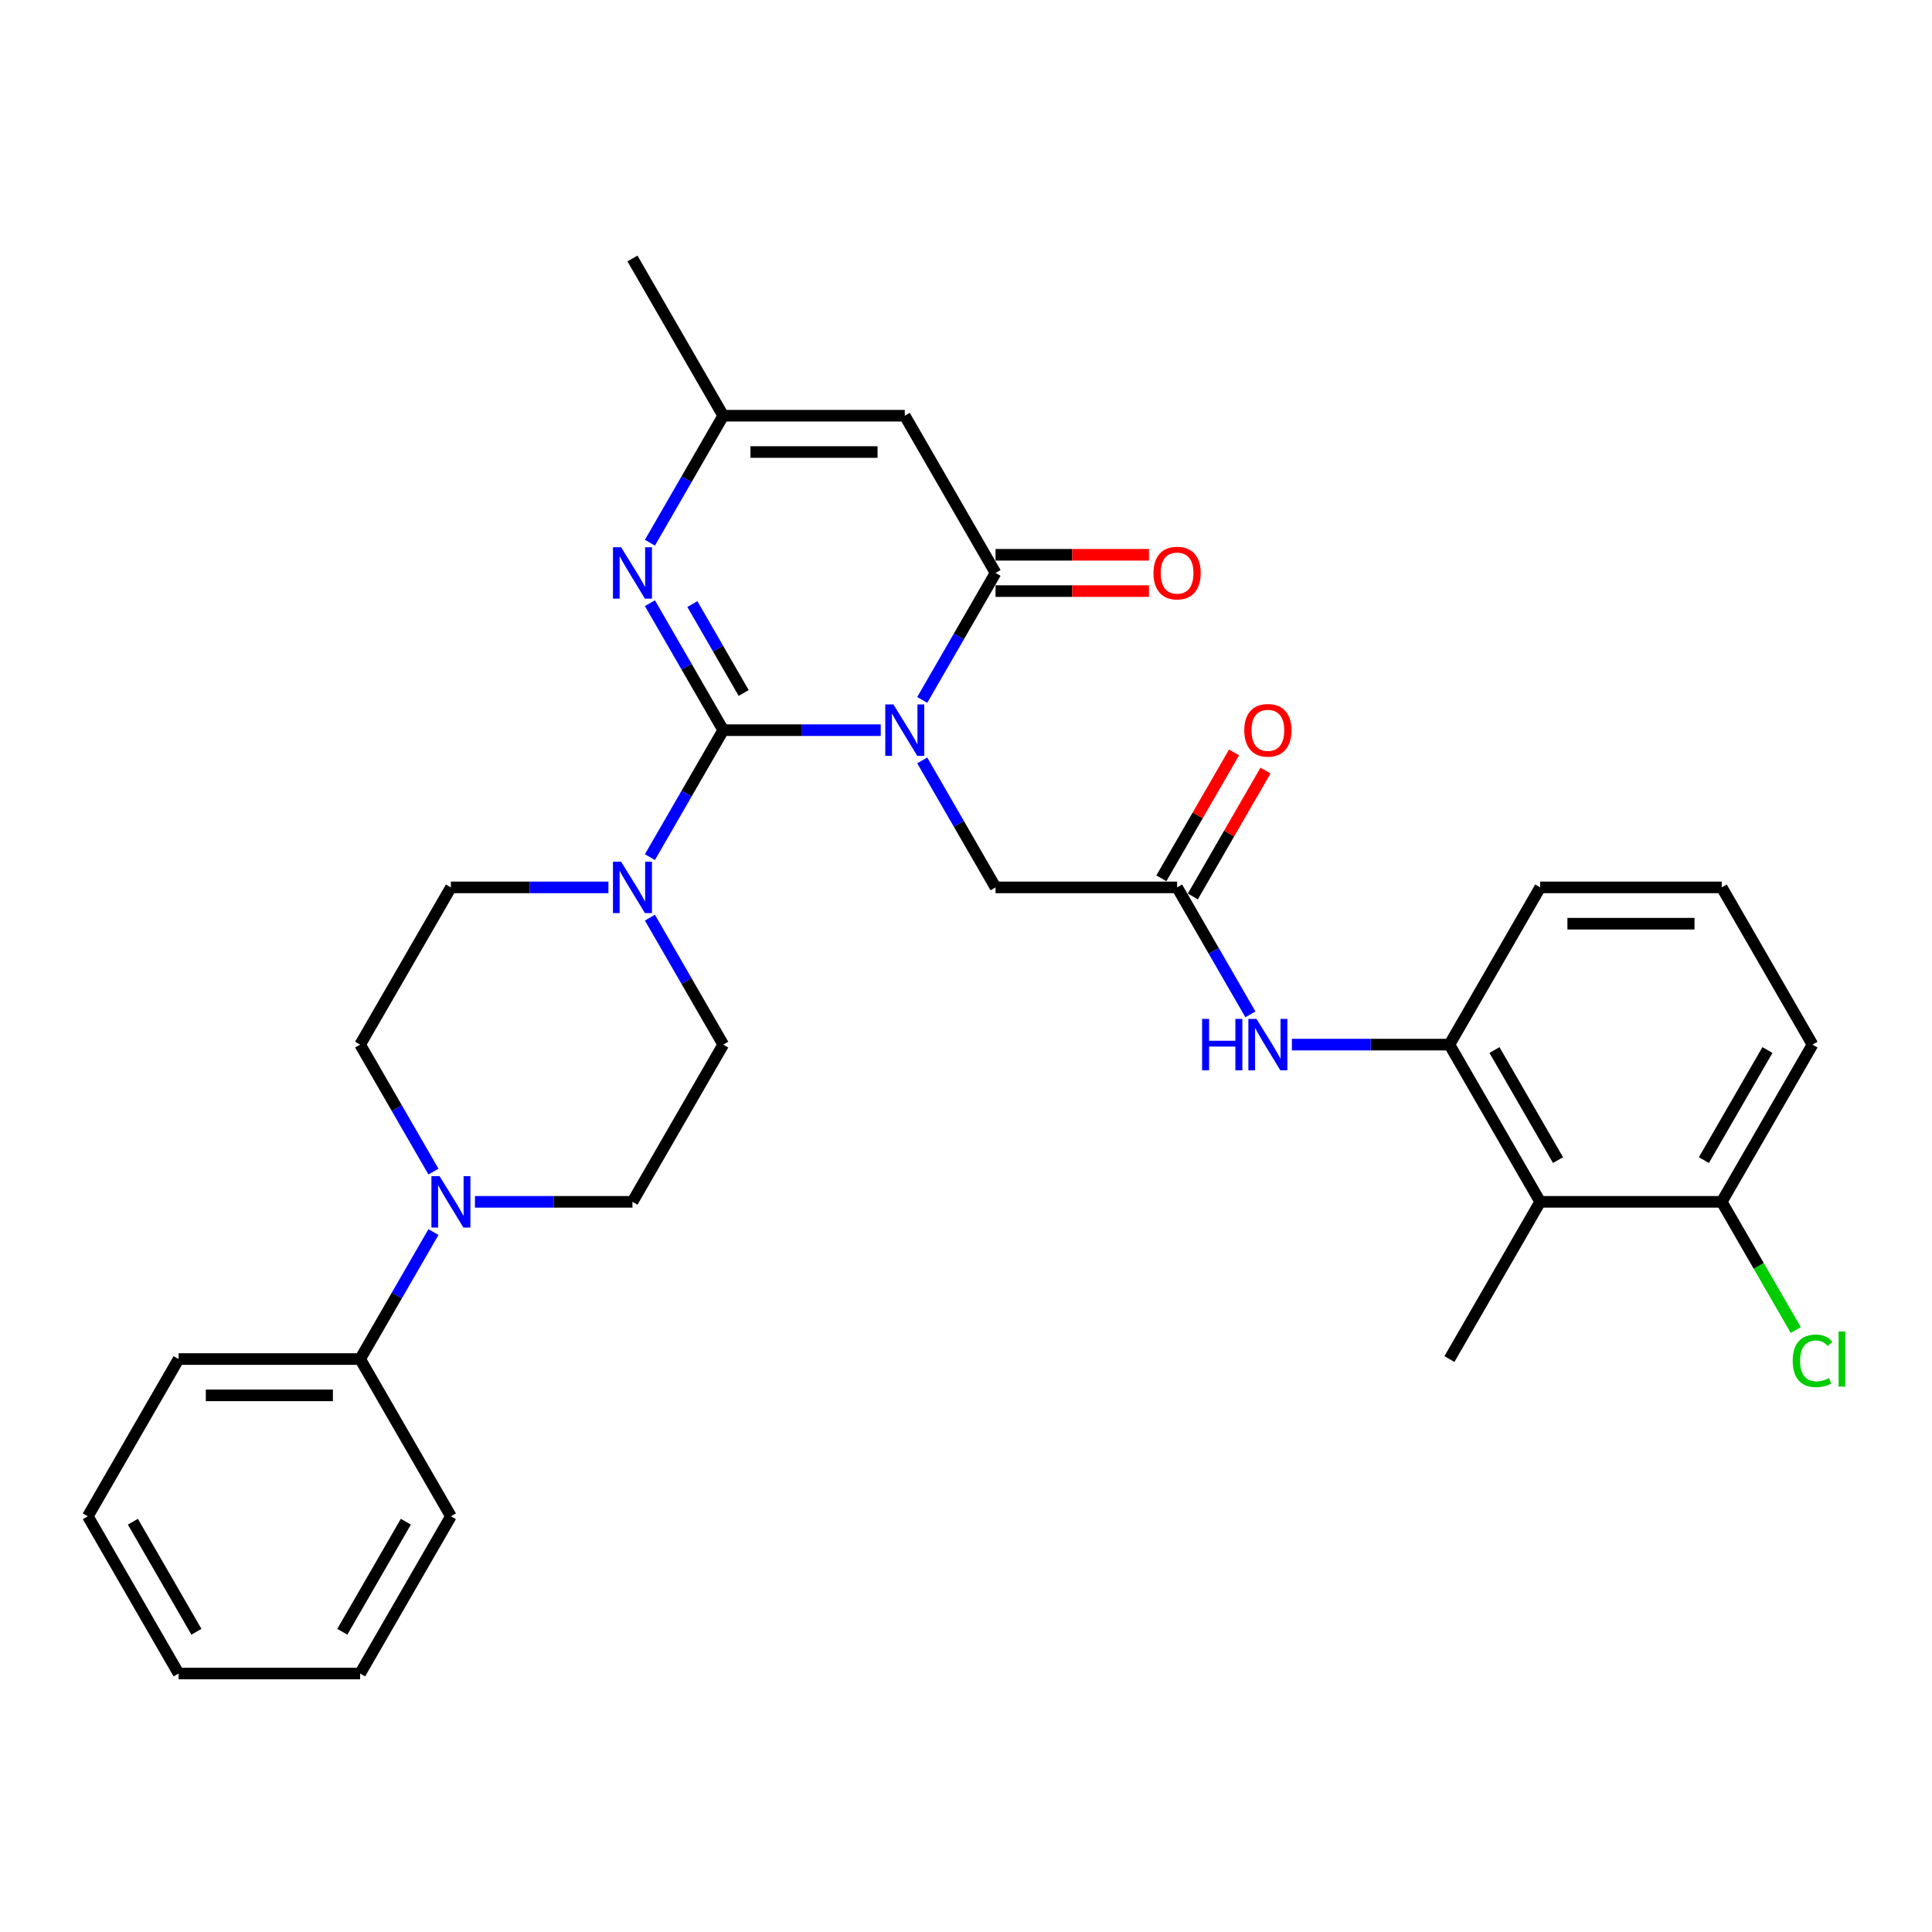 <?xml version='1.0' encoding='iso-8859-1'?>
<svg version='1.1' baseProfile='full'
              xmlns='http://www.w3.org/2000/svg'
                      xmlns:rdkit='http://www.rdkit.org/xml'
                      xmlns:xlink='http://www.w3.org/1999/xlink'
                  xml:space='preserve'
width='1000px' height='1000px' viewBox='0 0 1000 1000'>
<!-- END OF HEADER -->
<rect style='opacity:1.0;fill:#FFFFFF;stroke:none' width='1000' height='1000' x='0' y='0'> </rect>
<path class='bond-0' d='M 455.869,377.932 L 415.106,377.932' style='fill:none;fill-rule:evenodd;stroke:#0000FF;stroke-width:6px;stroke-linecap:butt;stroke-linejoin:miter;stroke-opacity:1' />
<path class='bond-0' d='M 415.106,377.932 L 374.343,377.932' style='fill:none;fill-rule:evenodd;stroke:#000000;stroke-width:6px;stroke-linecap:butt;stroke-linejoin:miter;stroke-opacity:1' />
<path class='bond-1' d='M 477.349,362.277 L 496.322,329.415' style='fill:none;fill-rule:evenodd;stroke:#0000FF;stroke-width:6px;stroke-linecap:butt;stroke-linejoin:miter;stroke-opacity:1' />
<path class='bond-1' d='M 496.322,329.415 L 515.295,296.553' style='fill:none;fill-rule:evenodd;stroke:#000000;stroke-width:6px;stroke-linecap:butt;stroke-linejoin:miter;stroke-opacity:1' />
<path class='bond-7' d='M 477.349,393.587 L 496.322,426.449' style='fill:none;fill-rule:evenodd;stroke:#0000FF;stroke-width:6px;stroke-linecap:butt;stroke-linejoin:miter;stroke-opacity:1' />
<path class='bond-7' d='M 496.322,426.449 L 515.295,459.311' style='fill:none;fill-rule:evenodd;stroke:#000000;stroke-width:6px;stroke-linecap:butt;stroke-linejoin:miter;stroke-opacity:1' />
<path class='bond-2' d='M 374.343,377.932 L 355.37,345.07' style='fill:none;fill-rule:evenodd;stroke:#000000;stroke-width:6px;stroke-linecap:butt;stroke-linejoin:miter;stroke-opacity:1' />
<path class='bond-2' d='M 355.37,345.07 L 336.397,312.208' style='fill:none;fill-rule:evenodd;stroke:#0000FF;stroke-width:6px;stroke-linecap:butt;stroke-linejoin:miter;stroke-opacity:1' />
<path class='bond-2' d='M 384.927,358.677 L 371.646,335.673' style='fill:none;fill-rule:evenodd;stroke:#000000;stroke-width:6px;stroke-linecap:butt;stroke-linejoin:miter;stroke-opacity:1' />
<path class='bond-2' d='M 371.646,335.673 L 358.365,312.67' style='fill:none;fill-rule:evenodd;stroke:#0000FF;stroke-width:6px;stroke-linecap:butt;stroke-linejoin:miter;stroke-opacity:1' />
<path class='bond-4' d='M 374.343,377.932 L 355.37,410.794' style='fill:none;fill-rule:evenodd;stroke:#000000;stroke-width:6px;stroke-linecap:butt;stroke-linejoin:miter;stroke-opacity:1' />
<path class='bond-4' d='M 355.37,410.794 L 336.397,443.656' style='fill:none;fill-rule:evenodd;stroke:#0000FF;stroke-width:6px;stroke-linecap:butt;stroke-linejoin:miter;stroke-opacity:1' />
<path class='bond-3' d='M 515.295,296.553 L 468.311,215.175' style='fill:none;fill-rule:evenodd;stroke:#000000;stroke-width:6px;stroke-linecap:butt;stroke-linejoin:miter;stroke-opacity:1' />
<path class='bond-12' d='M 515.295,305.95 L 554.996,305.95' style='fill:none;fill-rule:evenodd;stroke:#000000;stroke-width:6px;stroke-linecap:butt;stroke-linejoin:miter;stroke-opacity:1' />
<path class='bond-12' d='M 554.996,305.95 L 594.698,305.95' style='fill:none;fill-rule:evenodd;stroke:#FF0000;stroke-width:6px;stroke-linecap:butt;stroke-linejoin:miter;stroke-opacity:1' />
<path class='bond-12' d='M 515.295,287.156 L 554.996,287.156' style='fill:none;fill-rule:evenodd;stroke:#000000;stroke-width:6px;stroke-linecap:butt;stroke-linejoin:miter;stroke-opacity:1' />
<path class='bond-12' d='M 554.996,287.156 L 594.698,287.156' style='fill:none;fill-rule:evenodd;stroke:#FF0000;stroke-width:6px;stroke-linecap:butt;stroke-linejoin:miter;stroke-opacity:1' />
<path class='bond-31' d='M 336.397,280.898 L 355.37,248.036' style='fill:none;fill-rule:evenodd;stroke:#0000FF;stroke-width:6px;stroke-linecap:butt;stroke-linejoin:miter;stroke-opacity:1' />
<path class='bond-31' d='M 355.37,248.036 L 374.343,215.175' style='fill:none;fill-rule:evenodd;stroke:#000000;stroke-width:6px;stroke-linecap:butt;stroke-linejoin:miter;stroke-opacity:1' />
<path class='bond-5' d='M 468.311,215.175 L 374.343,215.175' style='fill:none;fill-rule:evenodd;stroke:#000000;stroke-width:6px;stroke-linecap:butt;stroke-linejoin:miter;stroke-opacity:1' />
<path class='bond-5' d='M 454.215,233.968 L 388.438,233.968' style='fill:none;fill-rule:evenodd;stroke:#000000;stroke-width:6px;stroke-linecap:butt;stroke-linejoin:miter;stroke-opacity:1' />
<path class='bond-13' d='M 314.917,459.311 L 274.154,459.311' style='fill:none;fill-rule:evenodd;stroke:#0000FF;stroke-width:6px;stroke-linecap:butt;stroke-linejoin:miter;stroke-opacity:1' />
<path class='bond-13' d='M 274.154,459.311 L 233.391,459.311' style='fill:none;fill-rule:evenodd;stroke:#000000;stroke-width:6px;stroke-linecap:butt;stroke-linejoin:miter;stroke-opacity:1' />
<path class='bond-14' d='M 336.397,474.966 L 355.37,507.828' style='fill:none;fill-rule:evenodd;stroke:#0000FF;stroke-width:6px;stroke-linecap:butt;stroke-linejoin:miter;stroke-opacity:1' />
<path class='bond-14' d='M 355.37,507.828 L 374.343,540.689' style='fill:none;fill-rule:evenodd;stroke:#000000;stroke-width:6px;stroke-linecap:butt;stroke-linejoin:miter;stroke-opacity:1' />
<path class='bond-23' d='M 374.343,215.175 L 327.359,133.796' style='fill:none;fill-rule:evenodd;stroke:#000000;stroke-width:6px;stroke-linecap:butt;stroke-linejoin:miter;stroke-opacity:1' />
<path class='bond-6' d='M 245.832,622.068 L 286.595,622.068' style='fill:none;fill-rule:evenodd;stroke:#0000FF;stroke-width:6px;stroke-linecap:butt;stroke-linejoin:miter;stroke-opacity:1' />
<path class='bond-6' d='M 286.595,622.068 L 327.359,622.068' style='fill:none;fill-rule:evenodd;stroke:#000000;stroke-width:6px;stroke-linecap:butt;stroke-linejoin:miter;stroke-opacity:1' />
<path class='bond-18' d='M 224.352,637.723 L 205.379,670.585' style='fill:none;fill-rule:evenodd;stroke:#0000FF;stroke-width:6px;stroke-linecap:butt;stroke-linejoin:miter;stroke-opacity:1' />
<path class='bond-18' d='M 205.379,670.585 L 186.407,703.447' style='fill:none;fill-rule:evenodd;stroke:#000000;stroke-width:6px;stroke-linecap:butt;stroke-linejoin:miter;stroke-opacity:1' />
<path class='bond-32' d='M 224.352,606.413 L 205.379,573.551' style='fill:none;fill-rule:evenodd;stroke:#0000FF;stroke-width:6px;stroke-linecap:butt;stroke-linejoin:miter;stroke-opacity:1' />
<path class='bond-32' d='M 205.379,573.551 L 186.407,540.689' style='fill:none;fill-rule:evenodd;stroke:#000000;stroke-width:6px;stroke-linecap:butt;stroke-linejoin:miter;stroke-opacity:1' />
<path class='bond-8' d='M 515.295,459.311 L 609.263,459.311' style='fill:none;fill-rule:evenodd;stroke:#000000;stroke-width:6px;stroke-linecap:butt;stroke-linejoin:miter;stroke-opacity:1' />
<path class='bond-11' d='M 609.263,459.311 L 628.235,492.172' style='fill:none;fill-rule:evenodd;stroke:#000000;stroke-width:6px;stroke-linecap:butt;stroke-linejoin:miter;stroke-opacity:1' />
<path class='bond-11' d='M 628.235,492.172 L 647.208,525.034' style='fill:none;fill-rule:evenodd;stroke:#0000FF;stroke-width:6px;stroke-linecap:butt;stroke-linejoin:miter;stroke-opacity:1' />
<path class='bond-19' d='M 617.401,464.009 L 636.211,431.429' style='fill:none;fill-rule:evenodd;stroke:#000000;stroke-width:6px;stroke-linecap:butt;stroke-linejoin:miter;stroke-opacity:1' />
<path class='bond-19' d='M 636.211,431.429 L 655.021,398.849' style='fill:none;fill-rule:evenodd;stroke:#FF0000;stroke-width:6px;stroke-linecap:butt;stroke-linejoin:miter;stroke-opacity:1' />
<path class='bond-19' d='M 601.125,454.612 L 619.935,422.032' style='fill:none;fill-rule:evenodd;stroke:#000000;stroke-width:6px;stroke-linecap:butt;stroke-linejoin:miter;stroke-opacity:1' />
<path class='bond-19' d='M 619.935,422.032 L 638.745,389.452' style='fill:none;fill-rule:evenodd;stroke:#FF0000;stroke-width:6px;stroke-linecap:butt;stroke-linejoin:miter;stroke-opacity:1' />
<path class='bond-9' d='M 797.199,622.068 L 750.215,540.689' style='fill:none;fill-rule:evenodd;stroke:#000000;stroke-width:6px;stroke-linecap:butt;stroke-linejoin:miter;stroke-opacity:1' />
<path class='bond-9' d='M 806.427,600.464 L 773.538,543.499' style='fill:none;fill-rule:evenodd;stroke:#000000;stroke-width:6px;stroke-linecap:butt;stroke-linejoin:miter;stroke-opacity:1' />
<path class='bond-17' d='M 797.199,622.068 L 891.167,622.068' style='fill:none;fill-rule:evenodd;stroke:#000000;stroke-width:6px;stroke-linecap:butt;stroke-linejoin:miter;stroke-opacity:1' />
<path class='bond-22' d='M 797.199,622.068 L 750.215,703.447' style='fill:none;fill-rule:evenodd;stroke:#000000;stroke-width:6px;stroke-linecap:butt;stroke-linejoin:miter;stroke-opacity:1' />
<path class='bond-10' d='M 750.215,540.689 L 709.451,540.689' style='fill:none;fill-rule:evenodd;stroke:#000000;stroke-width:6px;stroke-linecap:butt;stroke-linejoin:miter;stroke-opacity:1' />
<path class='bond-10' d='M 709.451,540.689 L 668.688,540.689' style='fill:none;fill-rule:evenodd;stroke:#0000FF;stroke-width:6px;stroke-linecap:butt;stroke-linejoin:miter;stroke-opacity:1' />
<path class='bond-21' d='M 750.215,540.689 L 797.199,459.311' style='fill:none;fill-rule:evenodd;stroke:#000000;stroke-width:6px;stroke-linecap:butt;stroke-linejoin:miter;stroke-opacity:1' />
<path class='bond-15' d='M 233.391,459.311 L 186.407,540.689' style='fill:none;fill-rule:evenodd;stroke:#000000;stroke-width:6px;stroke-linecap:butt;stroke-linejoin:miter;stroke-opacity:1' />
<path class='bond-16' d='M 374.343,540.689 L 327.359,622.068' style='fill:none;fill-rule:evenodd;stroke:#000000;stroke-width:6px;stroke-linecap:butt;stroke-linejoin:miter;stroke-opacity:1' />
<path class='bond-20' d='M 891.167,622.068 L 910.329,655.259' style='fill:none;fill-rule:evenodd;stroke:#000000;stroke-width:6px;stroke-linecap:butt;stroke-linejoin:miter;stroke-opacity:1' />
<path class='bond-20' d='M 910.329,655.259 L 929.492,688.449' style='fill:none;fill-rule:evenodd;stroke:#00CC00;stroke-width:6px;stroke-linecap:butt;stroke-linejoin:miter;stroke-opacity:1' />
<path class='bond-33' d='M 891.167,622.068 L 938.151,540.689' style='fill:none;fill-rule:evenodd;stroke:#000000;stroke-width:6px;stroke-linecap:butt;stroke-linejoin:miter;stroke-opacity:1' />
<path class='bond-33' d='M 881.939,600.464 L 914.827,543.499' style='fill:none;fill-rule:evenodd;stroke:#000000;stroke-width:6px;stroke-linecap:butt;stroke-linejoin:miter;stroke-opacity:1' />
<path class='bond-26' d='M 186.407,703.447 L 92.439,703.447' style='fill:none;fill-rule:evenodd;stroke:#000000;stroke-width:6px;stroke-linecap:butt;stroke-linejoin:miter;stroke-opacity:1' />
<path class='bond-26' d='M 172.311,722.24 L 106.534,722.24' style='fill:none;fill-rule:evenodd;stroke:#000000;stroke-width:6px;stroke-linecap:butt;stroke-linejoin:miter;stroke-opacity:1' />
<path class='bond-27' d='M 186.407,703.447 L 233.391,784.825' style='fill:none;fill-rule:evenodd;stroke:#000000;stroke-width:6px;stroke-linecap:butt;stroke-linejoin:miter;stroke-opacity:1' />
<path class='bond-24' d='M 797.199,459.311 L 891.167,459.311' style='fill:none;fill-rule:evenodd;stroke:#000000;stroke-width:6px;stroke-linecap:butt;stroke-linejoin:miter;stroke-opacity:1' />
<path class='bond-24' d='M 811.294,478.104 L 877.071,478.104' style='fill:none;fill-rule:evenodd;stroke:#000000;stroke-width:6px;stroke-linecap:butt;stroke-linejoin:miter;stroke-opacity:1' />
<path class='bond-25' d='M 891.167,459.311 L 938.151,540.689' style='fill:none;fill-rule:evenodd;stroke:#000000;stroke-width:6px;stroke-linecap:butt;stroke-linejoin:miter;stroke-opacity:1' />
<path class='bond-29' d='M 92.439,703.447 L 45.455,784.825' style='fill:none;fill-rule:evenodd;stroke:#000000;stroke-width:6px;stroke-linecap:butt;stroke-linejoin:miter;stroke-opacity:1' />
<path class='bond-28' d='M 233.391,784.825 L 186.407,866.204' style='fill:none;fill-rule:evenodd;stroke:#000000;stroke-width:6px;stroke-linecap:butt;stroke-linejoin:miter;stroke-opacity:1' />
<path class='bond-28' d='M 210.067,787.635 L 177.178,844.6' style='fill:none;fill-rule:evenodd;stroke:#000000;stroke-width:6px;stroke-linecap:butt;stroke-linejoin:miter;stroke-opacity:1' />
<path class='bond-30' d='M 186.407,866.204 L 92.439,866.204' style='fill:none;fill-rule:evenodd;stroke:#000000;stroke-width:6px;stroke-linecap:butt;stroke-linejoin:miter;stroke-opacity:1' />
<path class='bond-34' d='M 45.455,784.825 L 92.439,866.204' style='fill:none;fill-rule:evenodd;stroke:#000000;stroke-width:6px;stroke-linecap:butt;stroke-linejoin:miter;stroke-opacity:1' />
<path class='bond-34' d='M 68.778,787.635 L 101.667,844.6' style='fill:none;fill-rule:evenodd;stroke:#000000;stroke-width:6px;stroke-linecap:butt;stroke-linejoin:miter;stroke-opacity:1' />
<path  class='atom-0' d='M 462.428 364.626
L 471.148 378.721
Q 472.013 380.112, 473.404 382.63
Q 474.794 385.149, 474.87 385.299
L 474.87 364.626
L 478.403 364.626
L 478.403 391.238
L 474.757 391.238
L 465.398 375.827
Q 464.308 374.023, 463.142 371.956
Q 462.015 369.888, 461.676 369.249
L 461.676 391.238
L 458.218 391.238
L 458.218 364.626
L 462.428 364.626
' fill='#0000FF'/>
<path  class='atom-3' d='M 321.476 283.247
L 330.196 297.343
Q 331.061 298.733, 332.452 301.252
Q 333.842 303.77, 333.918 303.92
L 333.918 283.247
L 337.451 283.247
L 337.451 309.859
L 333.805 309.859
L 324.446 294.448
Q 323.356 292.644, 322.19 290.577
Q 321.063 288.51, 320.724 287.871
L 320.724 309.859
L 317.266 309.859
L 317.266 283.247
L 321.476 283.247
' fill='#0000FF'/>
<path  class='atom-5' d='M 321.476 446.005
L 330.196 460.1
Q 331.061 461.491, 332.452 464.009
Q 333.842 466.527, 333.918 466.678
L 333.918 446.005
L 337.451 446.005
L 337.451 472.617
L 333.805 472.617
L 324.446 457.206
Q 323.356 455.402, 322.19 453.334
Q 321.063 451.267, 320.724 450.628
L 320.724 472.617
L 317.266 472.617
L 317.266 446.005
L 321.476 446.005
' fill='#0000FF'/>
<path  class='atom-7' d='M 227.508 608.762
L 236.228 622.857
Q 237.093 624.248, 238.484 626.766
Q 239.874 629.285, 239.95 629.435
L 239.95 608.762
L 243.483 608.762
L 243.483 635.374
L 239.837 635.374
L 230.478 619.963
Q 229.388 618.159, 228.222 616.092
Q 227.095 614.024, 226.756 613.385
L 226.756 635.374
L 223.298 635.374
L 223.298 608.762
L 227.508 608.762
' fill='#0000FF'/>
<path  class='atom-12' d='M 622.211 527.383
L 625.82 527.383
L 625.82 538.697
L 639.426 538.697
L 639.426 527.383
L 643.035 527.383
L 643.035 553.995
L 639.426 553.995
L 639.426 541.704
L 625.82 541.704
L 625.82 553.995
L 622.211 553.995
L 622.211 527.383
' fill='#0000FF'/>
<path  class='atom-12' d='M 650.364 527.383
L 659.084 541.479
Q 659.949 542.869, 661.34 545.388
Q 662.73 547.906, 662.806 548.056
L 662.806 527.383
L 666.339 527.383
L 666.339 553.995
L 662.693 553.995
L 653.334 538.584
Q 652.244 536.78, 651.078 534.713
Q 649.951 532.646, 649.613 532.007
L 649.613 553.995
L 646.154 553.995
L 646.154 527.383
L 650.364 527.383
' fill='#0000FF'/>
<path  class='atom-13' d='M 597.047 296.628
Q 597.047 290.239, 600.204 286.668
Q 603.361 283.097, 609.263 283.097
Q 615.164 283.097, 618.321 286.668
Q 621.478 290.239, 621.478 296.628
Q 621.478 303.093, 618.284 306.777
Q 615.089 310.423, 609.263 310.423
Q 603.399 310.423, 600.204 306.777
Q 597.047 303.131, 597.047 296.628
M 609.263 307.416
Q 613.322 307.416, 615.502 304.71
Q 617.72 301.966, 617.72 296.628
Q 617.72 291.404, 615.502 288.773
Q 613.322 286.104, 609.263 286.104
Q 605.203 286.104, 602.986 288.735
Q 600.806 291.366, 600.806 296.628
Q 600.806 302.003, 602.986 304.71
Q 605.203 307.416, 609.263 307.416
' fill='#FF0000'/>
<path  class='atom-20' d='M 644.031 378.007
Q 644.031 371.617, 647.188 368.047
Q 650.345 364.476, 656.247 364.476
Q 662.148 364.476, 665.305 368.047
Q 668.462 371.617, 668.462 378.007
Q 668.462 384.472, 665.268 388.156
Q 662.073 391.802, 656.247 391.802
Q 650.383 391.802, 647.188 388.156
Q 644.031 384.51, 644.031 378.007
M 656.247 388.795
Q 660.306 388.795, 662.486 386.088
Q 664.704 383.345, 664.704 378.007
Q 664.704 372.783, 662.486 370.151
Q 660.306 367.483, 656.247 367.483
Q 652.187 367.483, 649.97 370.114
Q 647.79 372.745, 647.79 378.007
Q 647.79 383.382, 649.97 386.088
Q 652.187 388.795, 656.247 388.795
' fill='#FF0000'/>
<path  class='atom-21' d='M 927.889 704.368
Q 927.889 697.752, 930.972 694.294
Q 934.091 690.799, 939.992 690.799
Q 945.48 690.799, 948.412 694.67
L 945.931 696.7
Q 943.789 693.881, 939.992 693.881
Q 935.971 693.881, 933.828 696.587
Q 931.723 699.256, 931.723 704.368
Q 931.723 709.63, 933.903 712.336
Q 936.121 715.042, 940.406 715.042
Q 943.338 715.042, 946.758 713.276
L 947.811 716.095
Q 946.42 716.997, 944.315 717.523
Q 942.21 718.049, 939.88 718.049
Q 934.091 718.049, 930.972 714.516
Q 927.889 710.983, 927.889 704.368
' fill='#00CC00'/>
<path  class='atom-21' d='M 951.645 689.182
L 955.103 689.182
L 955.103 717.711
L 951.645 717.711
L 951.645 689.182
' fill='#00CC00'/>
</svg>
